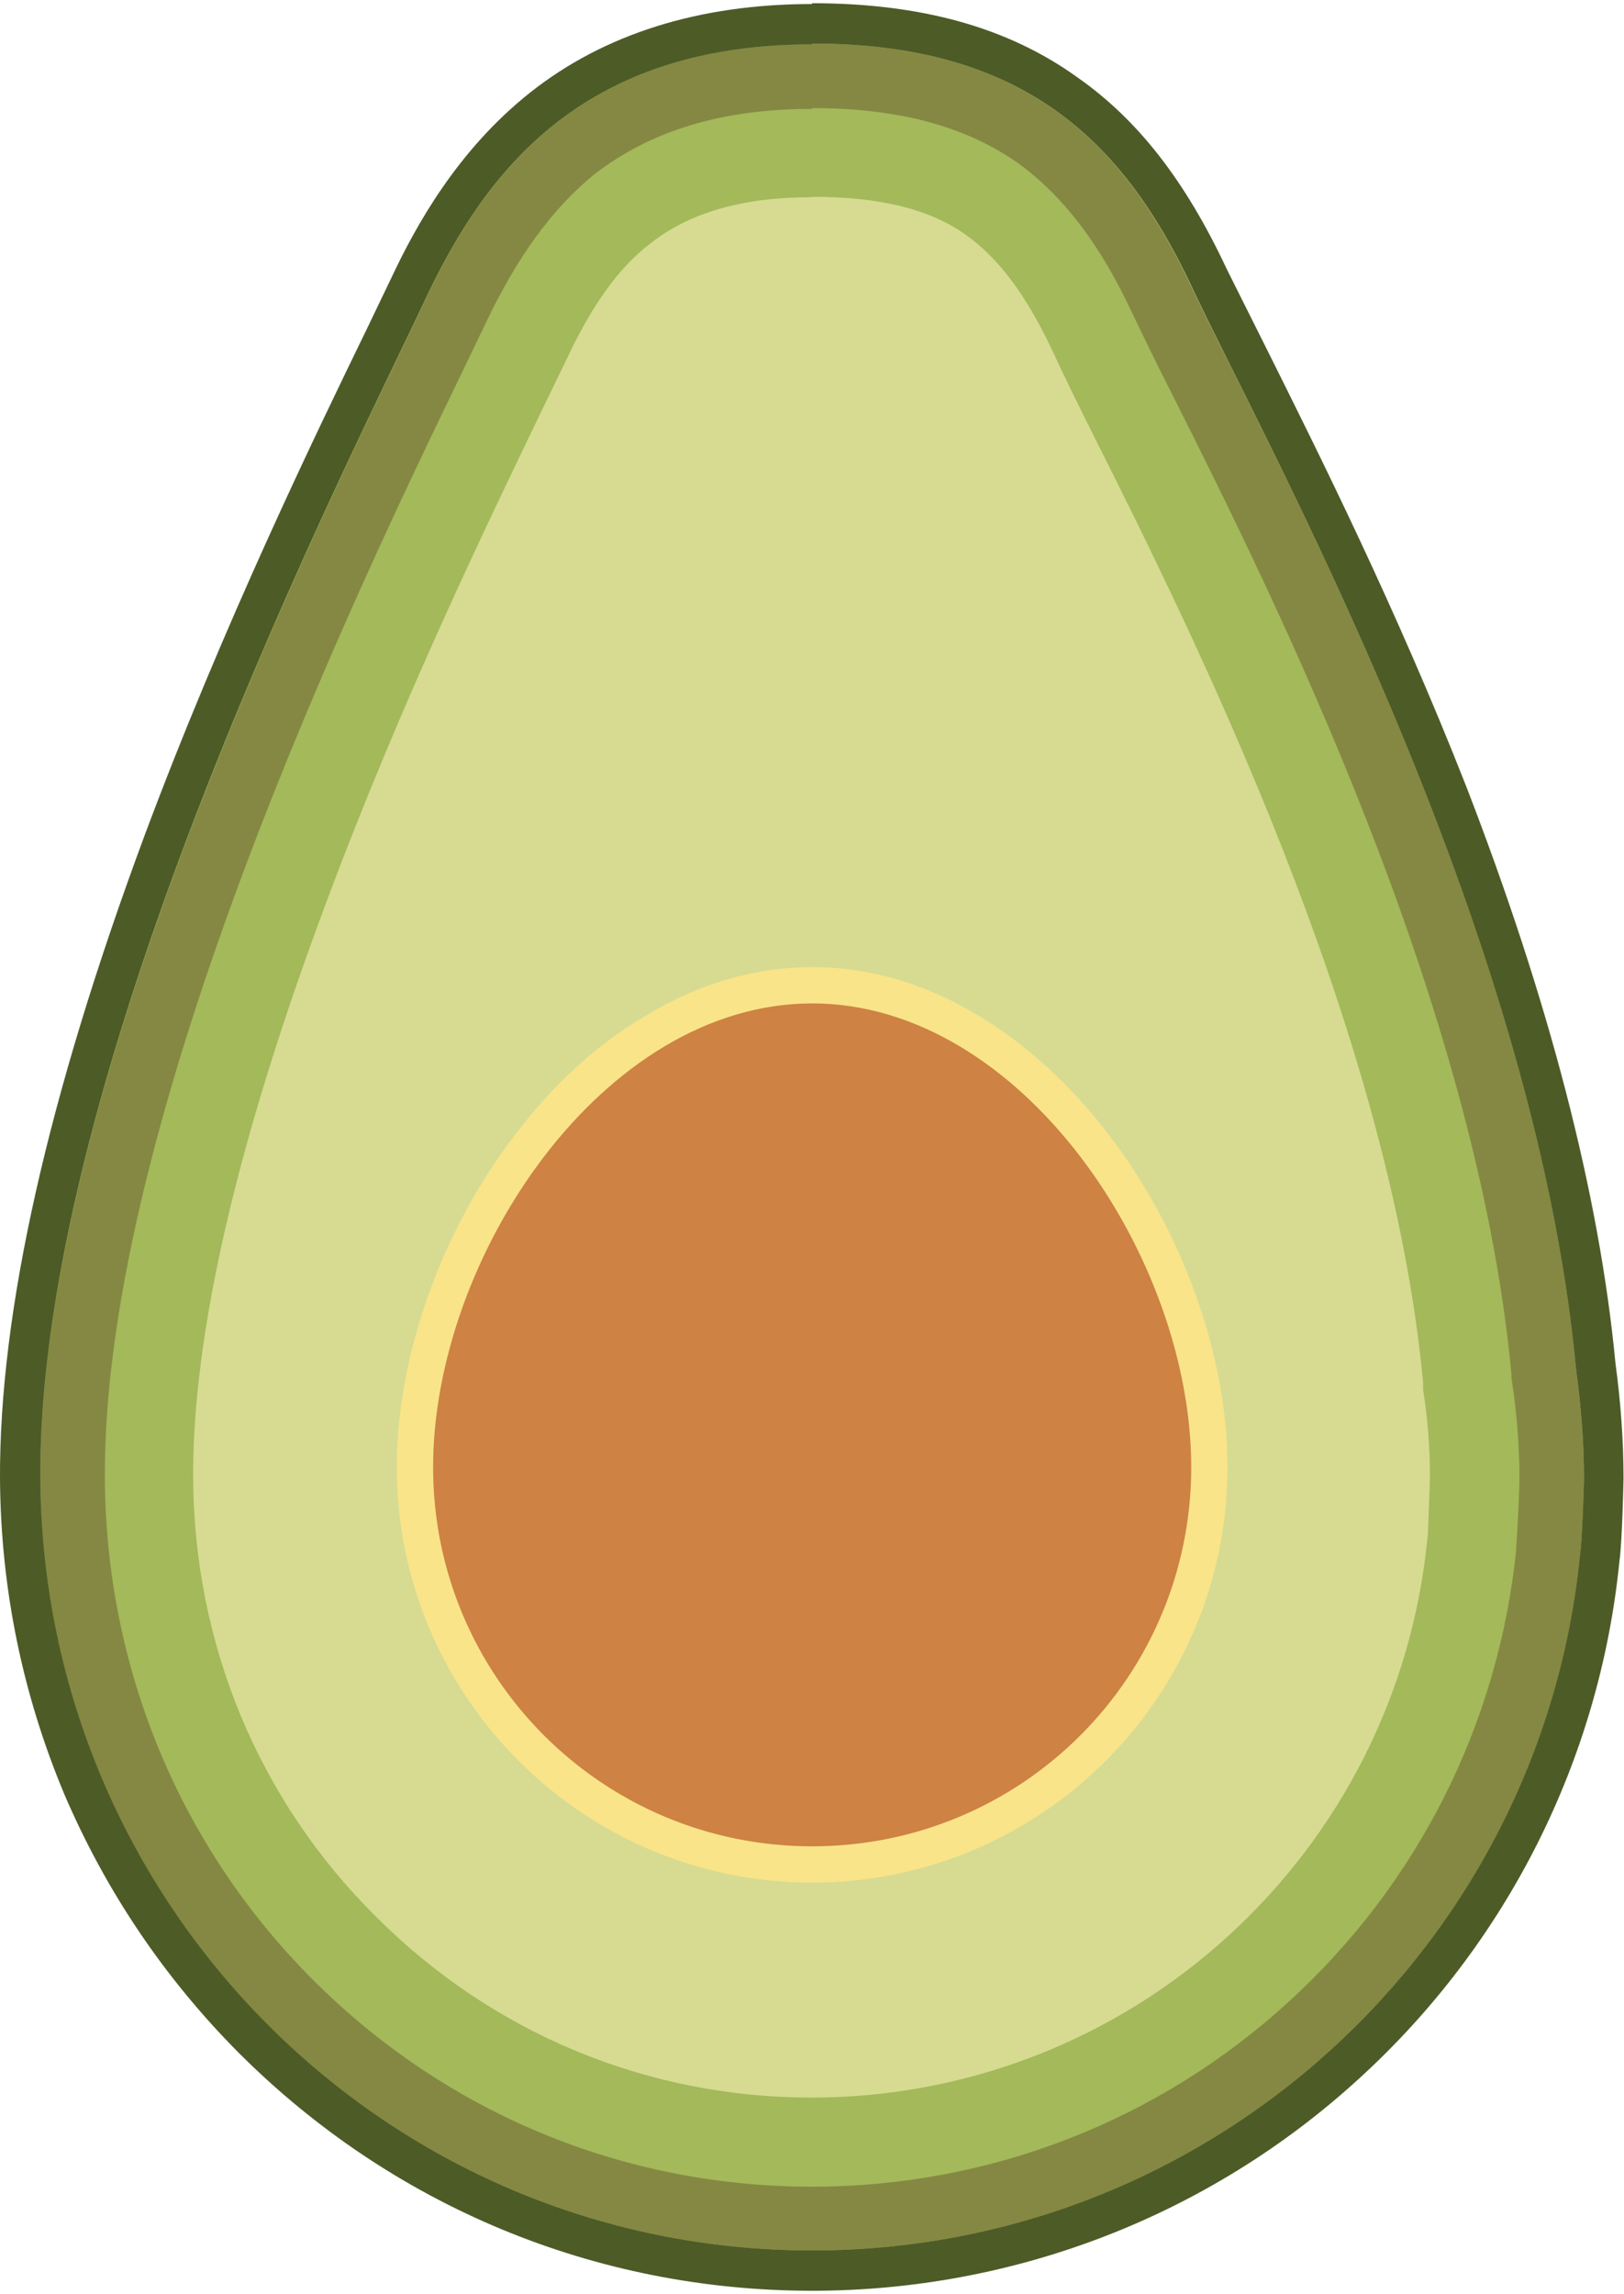 <svg xmlns="http://www.w3.org/2000/svg" viewBox="0 0 402.72 568.815">
  <style>
    .st0{fill:#D6DB91;} .st1{fill:#A3B95A;} .st2{fill:#858842;} .st3{fill:#CE8243;} .st4{fill:#F9E48A;} .st5{fill:#4D5B27;} .st6{opacity:0.998;}
  </style>
  <path class="st0" d="M201.4 563c-52.4 0-101.6-20.4-138.6-57.5-37-37-57.5-86.3-57.8-138.8C4.4 272 70.6 135 95.5 83.4l6-12.4c6-12.5 15.7-30.7 33-44.3 17.5-14 40-21 67-21 25.8 0 46.5 5.8 63 17.5 14.3 10 25.5 24.6 35.3 45.5l10 20.3c25 49.8 77 153.5 86 249.6 1.2 9.3 2 18.7 2 28 0 .7-.5 16-1 19.8-5 48-27.3 92.7-63.2 125.4-36.3 33-83.2 51.2-132.2 51.2z"/>
  <path class="st1" d="M201.4 48.8c16.7 0 29.2 3 38.2 9.5C247.6 64 254.4 73 261 87c2.6 5.7 6.2 13 10.3 21.2 23.8 47.5 73.4 146.4 81.6 234.6v1.8c1.2 7.3 1.7 14.6 1.7 22l-.5 13.5v.4l-.2 1.6c-3.8 37.6-21.3 72.4-49.4 98-28.3 25.8-65 40-103.2 40-41 0-79.3-16-108.2-45-29-28.8-45-67.5-45.2-108.6-.2-35.5 10.8-83.3 32.8-142.2 18.7-50.3 40.5-95.2 53.4-122l6.2-12.8c6.4-13.7 13-23 20.8-29 9.8-7.8 23-11.6 40.2-11.6m0-38c-57.3 0-81 32-95.4 62.3-19 40.5-96.6 191.4-96 293.6C10.7 472.3 95.7 558 201.4 558c99.2 0 180.8-75.6 190.4-172.3.5-2.7 1-17.5 1-19 0-9.4-.8-18.5-2-27.5-10.4-110.6-77.6-230.2-95.5-268.4-17-36-41.6-60-94-60z"/>
  <path class="st2" d="M201.4 26.8c21.4 0 38 4.5 51 13.6 11 8 20.2 19.7 28.4 37.3 2.6 5.4 6 12.5 10.2 20.7 24.4 48.7 75.2 150 83.8 242.3v.9c1.3 8.3 2 16.8 2 25 0 2.3-.5 14-.8 16.5v1.1c-4.4 43.2-24.4 83-56.6 112.3-32.3 29.5-74.2 45.7-118 45.7-46.8 0-90.7-18.2-123.8-51.3-33-33-51.3-77.2-51.6-124.2-.6-89.8 64-223.6 88.4-274l6-12.5c8-16.8 16.6-28.5 27-37 14-10.8 31.6-16.2 54-16.2m0-16c-57.3 0-81 32-95.4 62.3-19 40.5-96.6 191.4-96 293.6C10.7 472.3 95.7 558 201.4 558c99.2 0 180.8-75.6 190.4-172.3.5-2.7 1-17.5 1-19 0-9.4-.8-18.5-2-27.5-10.4-110.6-77.6-230.2-95.5-268.4-17-36-41.6-60-94-60z"/>
  <path class="st3" d="M201.4 462.3c-54.4 0-98.5-44.2-98.5-98.5 0-54 43.8-119.5 98.4-119.5S300 309.7 300 363.8c0 54.3-44.3 98.5-98.6 98.5z"/>
  <path class="st4" d="M201.4 248.8c52 0 94 63 94 115s-42 94-94 94-94-42-94-94 42-115 94-115m0-9c-14 0-28 4-41.2 12-12 7-23 17-32.5 29.6-18.4 24-29.3 55-29.3 82.4 0 56.8 46.2 103 103 103s103-46.2 103-103c0-27.5-11-58.3-29.4-82.4-9.6-12.5-20.5-22.5-32.4-29.6-13.3-8-27-12-41.2-12z"/>
  <path class="st5" d="M201.4 10.8c52.3 0 77 24 94 60 17.8 38.2 85 157.8 95.4 268.4 1.2 9 2 18 2 27.4 0 1.6-.5 16.4-1 19-9.6 96.8-91.2 172.4-190.4 172.4C95.7 558 10.7 472.3 10 366.6c-.6-102.2 77-253 96-293.5C120.4 43 144 11 201.4 11m0-10c-28 0-51.6 7.4-70 22-18 14.3-28.3 33-34.4 46l-6 12.5C78.6 107 55.3 155 35.8 207.3 11.8 272-.2 325.4 0 366.8.2 394 5.6 420.2 16 445c10.3 24 24.8 45.5 43.2 64 38 38 88.4 59 142.2 59 50.2 0 98.4-18.6 135.5-52.5 36.8-33.5 59.8-79.2 64.7-128.5.7-5 1-20.2 1-20.4 0-9.5-.7-19-2-28.6-4-42-16.5-90-37-143-17.4-44.3-36.7-82.8-49.4-108.3l-10-20c-10.2-21.8-22-37-37-47.5C250 6.8 228.4.8 201.4.8z"/>
</svg>
